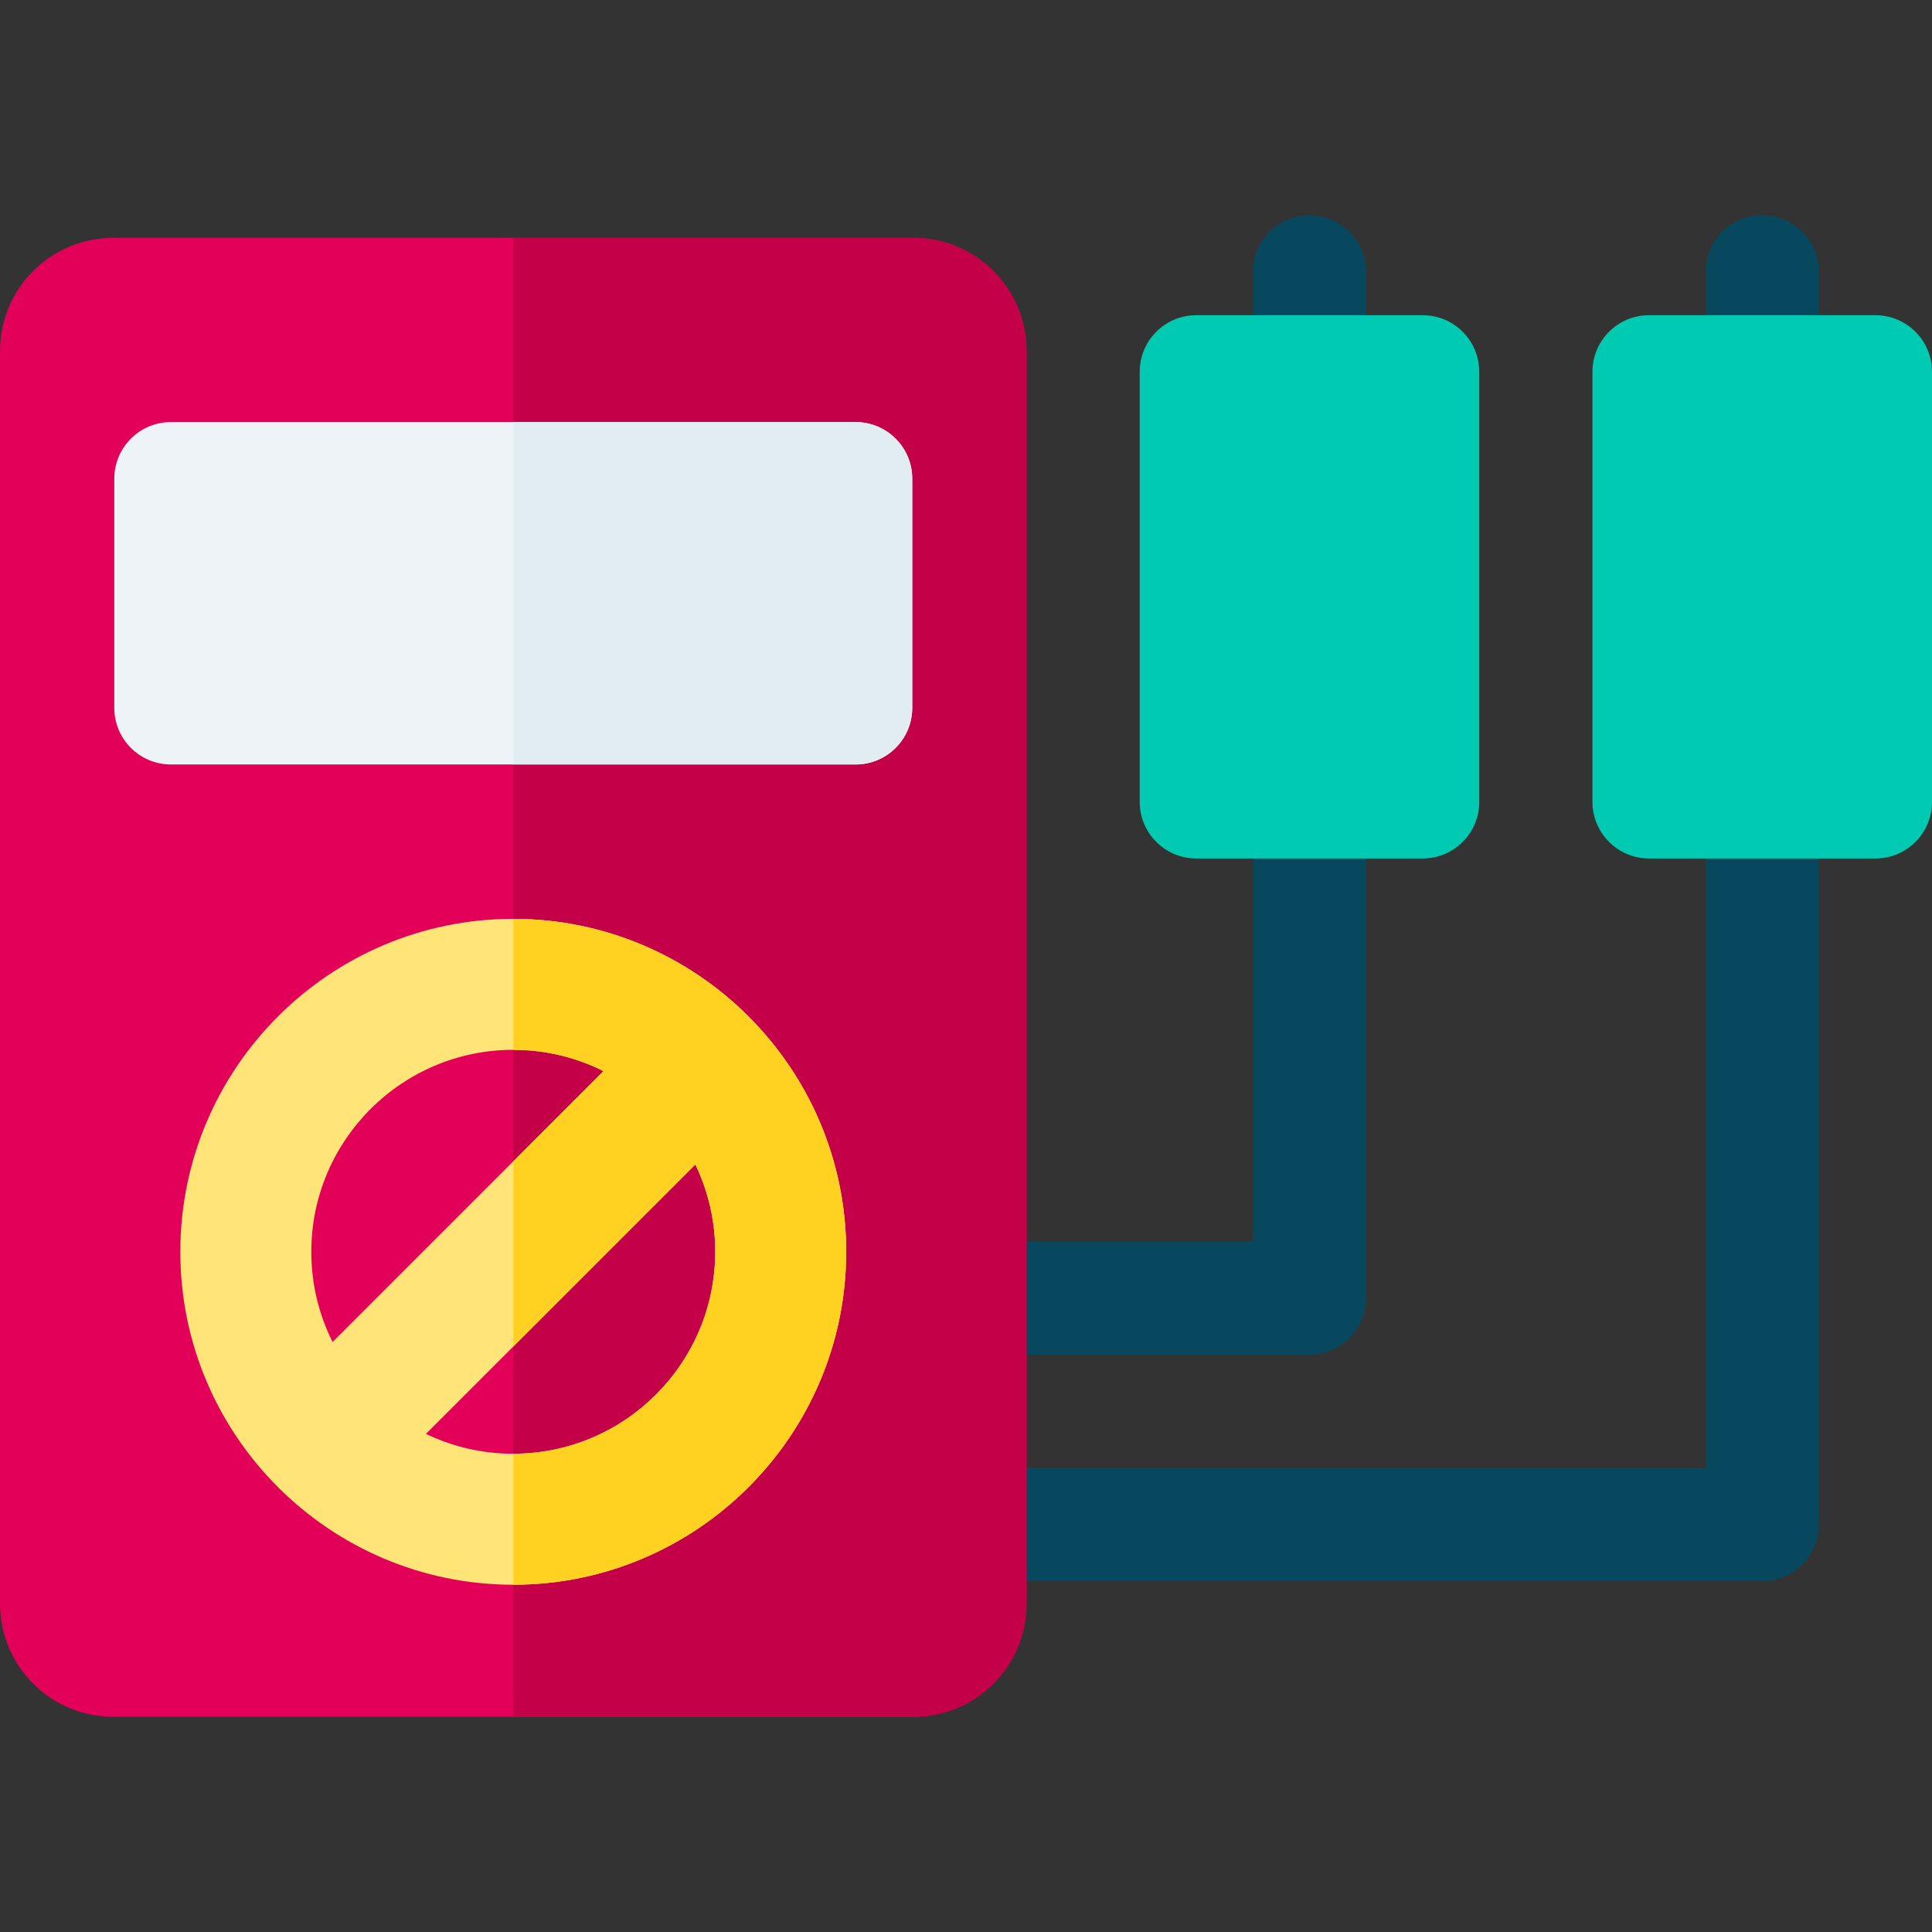 <?xml version="1.0" encoding="iso-8859-1"?>
<!-- Generator: Adobe Illustrator 21.0.0, SVG Export Plug-In . SVG Version: 6.00 Build 0)  -->
<svg xmlns="http://www.w3.org/2000/svg" xmlns:xlink="http://www.w3.org/1999/xlink" version="1.1" id="Capa_1" x="0px" y="0px" viewBox="0 0 512.083 512.083" style="enable-background:new 0 0 512.083 512.083;" xml:space="preserve" width="512" height="512">
<rect x="0" y="0" width="512.083" height="512.083" fill="#333333" stroke="none"/>
<g>
	<g>
		<path style="fill:#07485E;" d="M347.083,359.051h-93c-8.284,0-15-6.716-15-15s6.716-15,15-15h78V72.042c0-8.284,6.716-15,15-15    s15,6.716,15,15v272.01C362.083,352.336,355.368,359.051,347.083,359.051z"/>
	</g>
	<g>
		<path style="fill:#07485E;" d="M467.083,419.051h-213c-8.284,0-15-6.716-15-15s6.716-15,15-15h198V72.042c0-8.284,6.716-15,15-15    s15,6.716,15,15v332.01C482.083,412.336,475.368,419.051,467.083,419.051z"/>
	</g>
	<path style="fill:#E30058;" d="M242.083,455.042H30c-16.569,0-30-13.431-30-30v-332c0-16.569,13.431-30,30-30h212.083   c16.569,0,30,13.431,30,30v332C272.083,441.61,258.652,455.042,242.083,455.042z"/>
	<path style="fill:#C30048;" d="M242.083,63.042h-106v392h106c16.569,0,30-13.431,30-30v-332   C272.083,76.473,258.652,63.042,242.083,63.042z"/>
	<g>
		<path style="fill:#00CAB1;" d="M377.083,227.542h-60c-8.284,0-15-6.716-15-15v-114c0-8.284,6.716-15,15-15h60    c8.284,0,15,6.716,15,15v114C392.083,220.826,385.368,227.542,377.083,227.542z"/>
	</g>
	<g>
		<path style="fill:#00CAB1;" d="M497.083,227.542h-60c-8.284,0-15-6.716-15-15v-114c0-8.284,6.716-15,15-15h60    c8.284,0,15,6.716,15,15v114C512.083,220.826,505.368,227.542,497.083,227.542z"/>
	</g>
	<path style="fill:#EDF3F6;" d="M226.792,202.625h-181.5c-8.284,0-15-6.716-15-15v-60.75c0-8.284,6.716-15,15-15h181.5   c8.284,0,15,6.716,15,15v60.75C241.792,195.909,235.076,202.625,226.792,202.625z"/>
	<g>
		<path style="fill:#E30058;" d="M136.041,420.042c-48.661,0-88.249-39.589-88.249-88.251c0-48.66,39.588-88.249,88.249-88.249    s88.25,39.589,88.25,88.249C224.291,380.453,184.702,420.042,136.041,420.042z"/>
	</g>
	<path style="fill:#C30048;" d="M136.083,243.543v176.499c48.642-0.023,88.208-39.603,88.208-88.25   C224.291,283.145,184.725,243.566,136.083,243.543z"/>
	<g>
		<path style="fill:#FFE477;" d="M86.324,399.448c-4.443,0-8.886-1.695-12.276-5.085c-6.78-6.779-6.78-17.772,0-24.551    l99.434-99.434c6.779-6.779,17.772-6.779,24.551,0c6.78,6.779,6.78,17.772,0,24.551L98.6,394.363    C95.21,397.753,90.767,399.448,86.324,399.448z"/>
	</g>
	<g>
		<path style="fill:#FFE477;" d="M136.041,420.042c-48.661,0-88.249-39.589-88.249-88.251c0-48.66,39.588-88.249,88.249-88.249    s88.25,39.589,88.25,88.249C224.291,380.453,184.702,420.042,136.041,420.042z M136.041,278.263    c-29.516,0-53.528,24.013-53.528,53.528c0,29.516,24.013,53.529,53.528,53.529s53.529-24.013,53.529-53.529    C189.57,302.276,165.557,278.263,136.041,278.263z"/>
	</g>
	<path style="fill:#E1EDF0;" d="M226.792,111.875h-90.708v90.75h90.708c8.284,0,15-6.716,15-15v-60.75   C241.792,118.591,235.076,111.875,226.792,111.875z"/>
	<path style="fill:#FFD222;" d="M198.034,270.378c-6.779-6.779-17.772-6.779-24.551,0l-37.399,37.399v49.103l61.95-61.951   C204.813,288.15,204.813,277.157,198.034,270.378z"/>
	<path style="fill:#FFD222;" d="M136.083,243.543v34.722c29.496,0.023,53.487,24.026,53.487,53.527   c0,29.502-23.991,53.506-53.487,53.528v34.722c48.642-0.023,88.208-39.603,88.208-88.25   C224.291,283.145,184.725,243.566,136.083,243.543z"/>
</g>















</svg>
